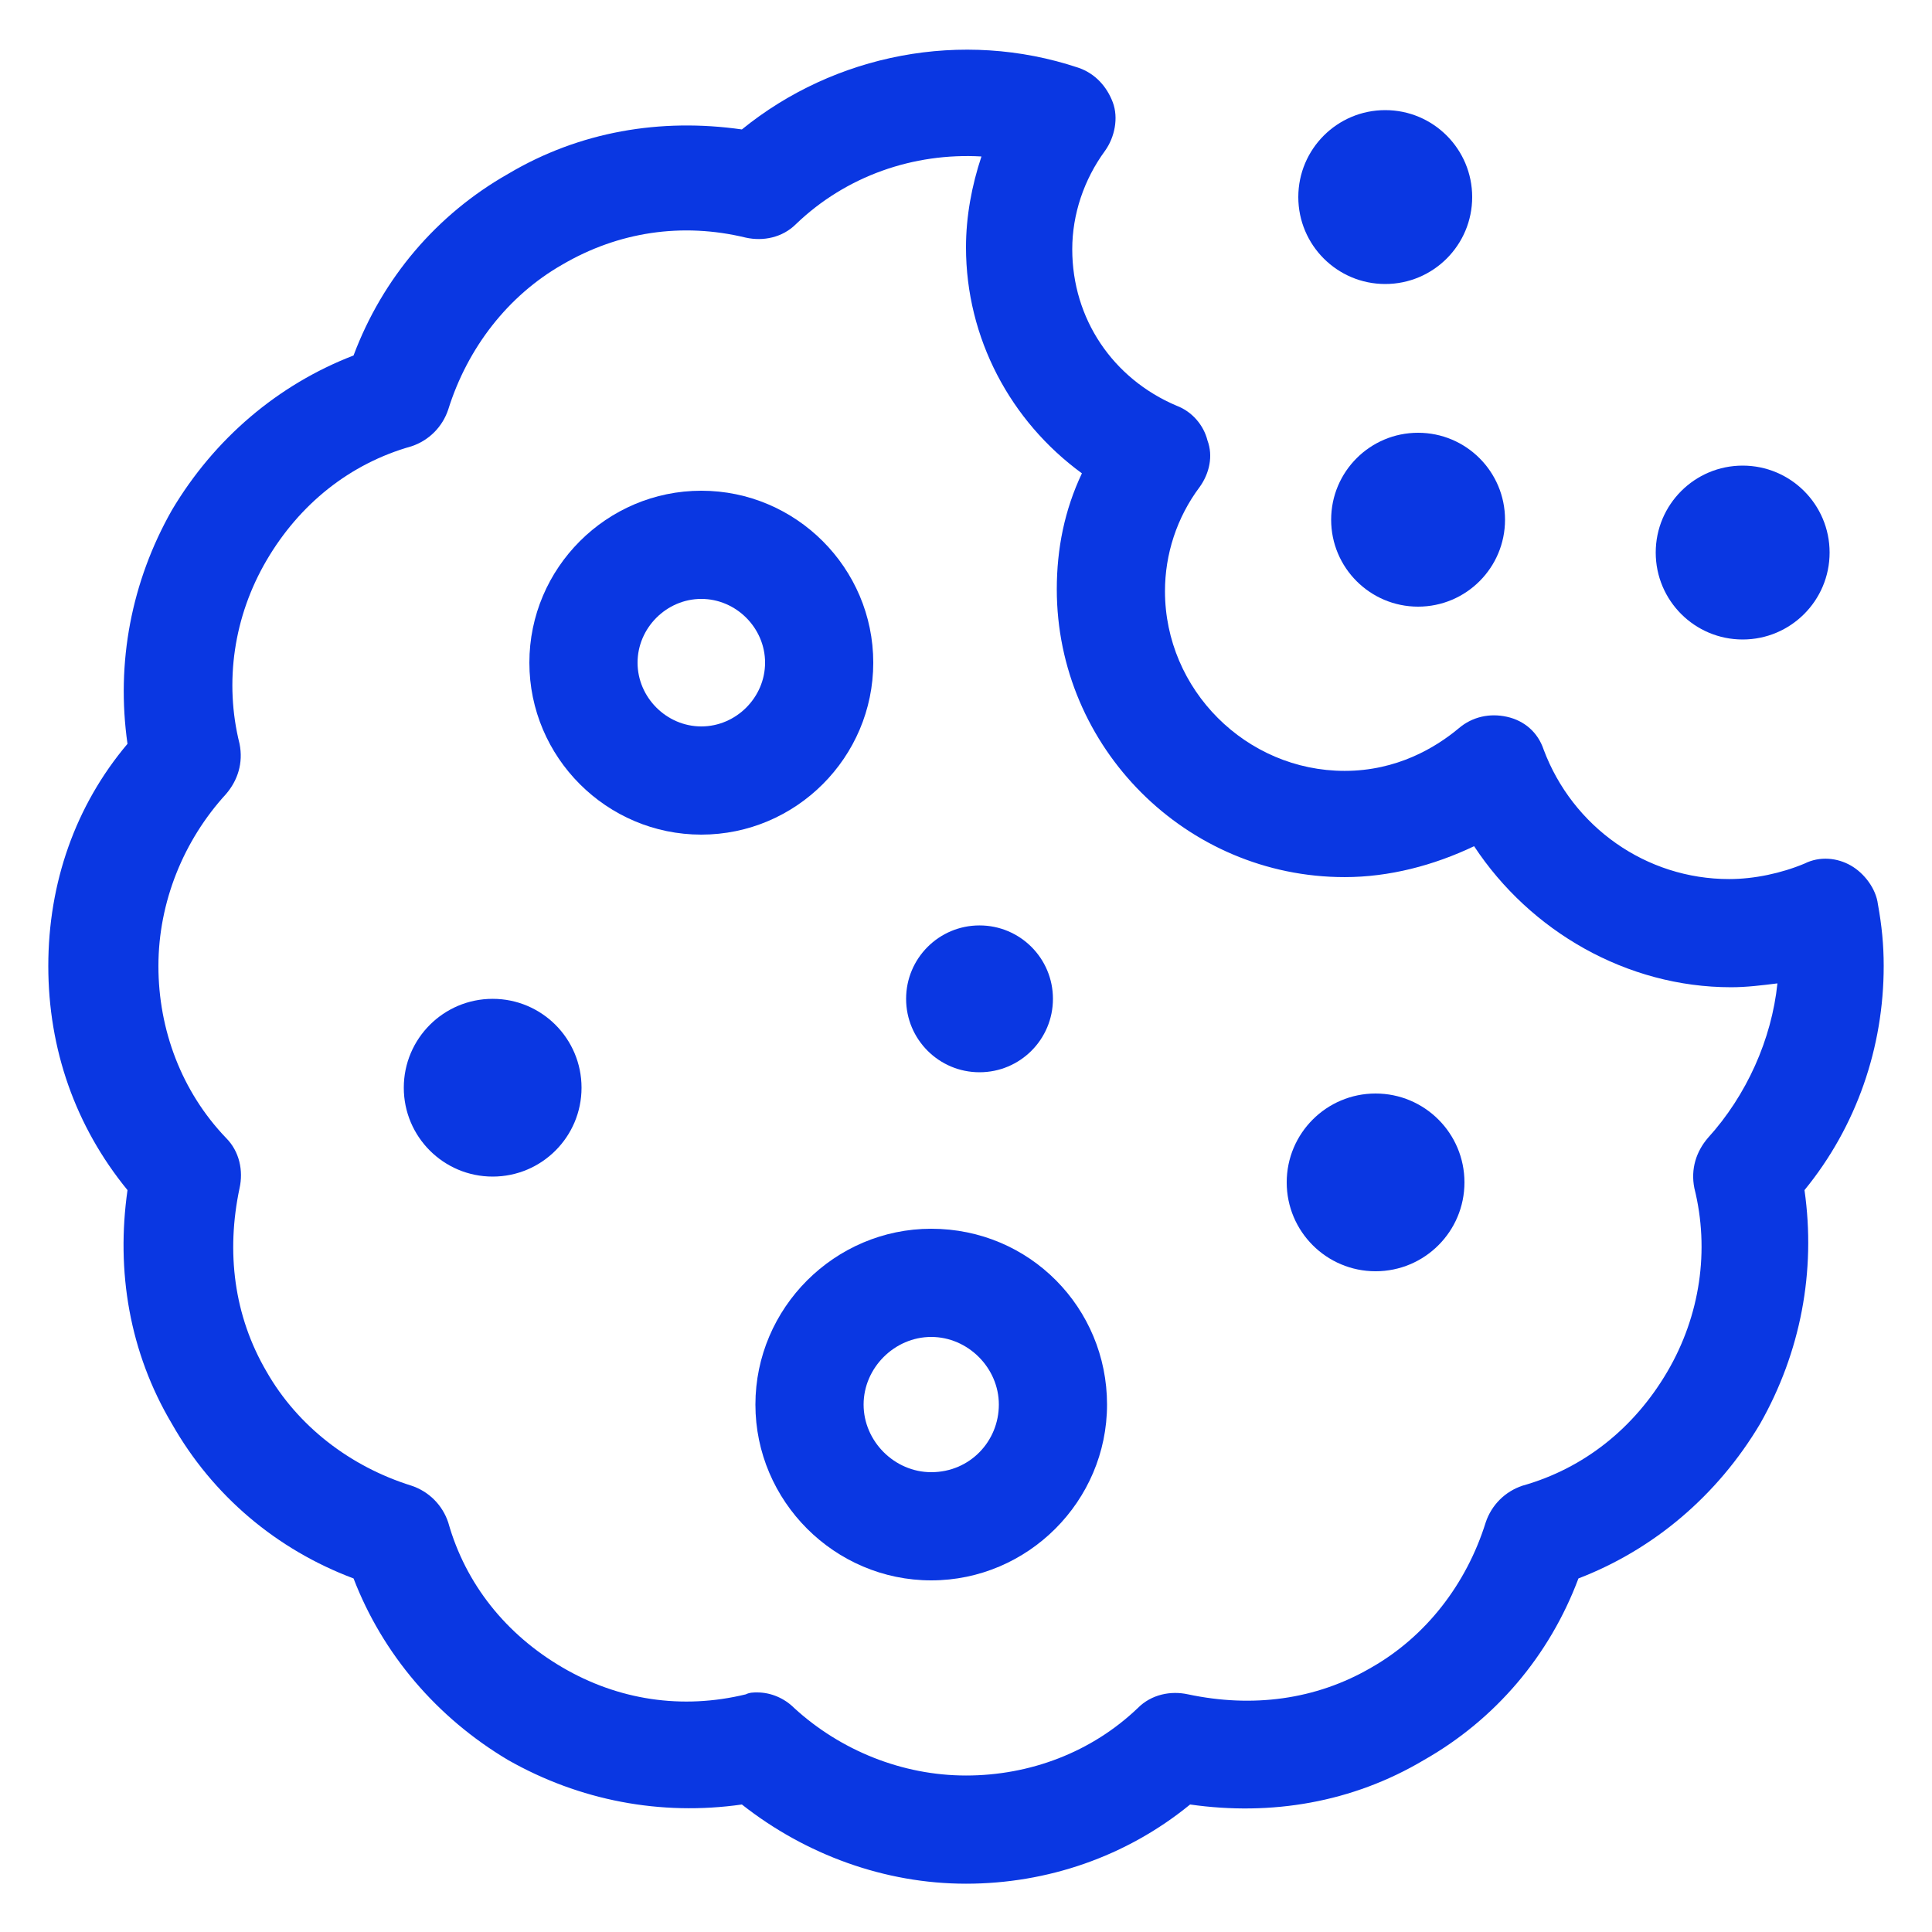 <?xml version="1.0" encoding="UTF-8"?> <svg xmlns="http://www.w3.org/2000/svg" width="1200pt" height="1200pt" version="1.1" viewBox="0 0 1200 1200"><g fill="#0a37e2"><path d="m914.4 122.4c0 29.824-24.176 54-54 54-29.82 0-54-24.176-54-54 0-29.82 24.18-54 54-54 29.824 0 54 24.18 54 54"></path><path d="m934.8 322.8c0 29.824-24.176 54-54 54s-54-24.176-54-54 24.176-54 54-54 54 24.176 54 54"></path><path d="m1136.4 343.2c0 29.824-24.176 54-54 54-29.82 0-54-24.176-54-54s24.18-54 54-54c29.824 0 54 24.176 54 54"></path><path d="m1170 600c0-13.199-1.199-25.199-3.602-38.398-1.199-9.602-8.398-19.199-16.801-24-8.398-4.801-19.199-6-28.801-1.199-14.398 6-31.199 9.602-46.801 9.602-51.602 0-97.199-32.398-115.2-80.398-3.602-10.801-12-18-22.801-20.398-10.801-2.398-21.602 0-30 7.199-14.398 12-38.398 26.398-70.801 26.398-61.199 0-111.6-50.398-111.6-111.6 0-22.801 7.199-45.602 21.602-64.801 6-8.398 8.398-19.199 4.801-28.801-2.398-9.602-9.602-18-19.199-21.602-39.602-16.801-64.801-54-64.801-97.199 0-21.602 7.199-43.199 20.398-61.199 6-8.398 8.398-20.398 4.801-30-3.602-9.602-10.801-18-21.602-21.602-72-24-151.2-8.398-208.8 38.398-50.398-7.199-100.8 1.199-145.2 27.602-44.398 25.199-78 64.801-96 112.8-46.801 18-86.398 51.602-112.8 96-25.199 44.398-34.801 94.801-27.602 145.2-32.391 38.398-49.191 86.398-49.191 138s16.801 99.602 49.199 139.2c-7.199 50.398 1.199 100.8 27.602 145.2 25.199 44.398 64.801 78 112.8 96 18 46.801 51.602 86.398 96 112.8 44.398 25.199 94.801 34.801 145.2 27.602 39.602 31.199 88.801 49.199 139.2 49.199s99.602-16.801 139.2-49.199c50.398 7.199 100.8-1.199 145.2-27.602 44.398-25.199 78-64.801 96-112.8 46.801-18 86.398-51.602 112.8-96 25.199-44.398 34.801-94.801 27.602-145.2 32.398-39.598 49.199-88.801 49.199-139.2zm-109.2 106.8c-7.199 8.398-10.801 19.199-8.398 31.199 9.602 38.398 3.602 79.199-16.801 114-20.398 34.801-51.602 60-90 70.801-10.801 3.602-19.199 12-22.801 22.801-12 38.398-37.199 70.801-70.801 90-34.801 20.398-74.398 25.199-114 16.801-10.801-2.398-22.801 0-31.199 8.398-28.801 27.602-67.199 42-106.8 42s-78-15.602-106.8-42c-6-6-14.398-9.602-22.801-9.602-2.398 0-4.801 0-7.199 1.199-39.602 9.602-79.199 3.602-114-16.801-34.801-20.398-60-51.602-70.801-90-3.602-10.801-12-19.199-22.801-22.801-38.398-12-70.801-37.199-90-70.801-20.398-34.801-25.199-74.398-16.801-114 2.398-10.801 0-22.801-8.398-31.199-27.602-28.801-42-67.199-42-106.8 0-39.602 15.602-78 42-106.8 7.199-8.398 10.801-19.199 8.398-31.199-9.602-38.398-3.602-79.199 16.801-114 20.398-34.801 51.602-60 90-70.801 10.801-3.602 19.199-12 22.801-22.801 12-38.398 37.199-70.801 70.801-90 34.801-20.398 74.398-26.398 114-16.801 10.801 2.398 22.801 0 31.199-8.398 31.199-30 73.199-44.398 115.2-42-6 18-9.602 37.199-9.602 56.398 0 56.398 27.602 108 72 140.4-10.801 22.801-15.602 46.801-15.602 72 0 98.398 80.398 178.8 178.8 178.8 27.602 0 55.199-7.199 80.398-19.199 34.801 52.801 94.801 87.602 159.6 87.602 9.602 0 19.199-1.199 28.801-2.398-3.598 34.805-19.195 69.602-43.195 96.004z"></path><path d="m542.4 411.6c0-58.801-48-106.8-106.8-106.8-58.801 0-106.8 48-106.8 106.8 0 58.801 48 106.8 106.8 106.8 58.801-0.004 106.8-48.004 106.8-106.8zm-106.8 39.598c-21.602 0-39.602-18-39.602-39.602 0-21.602 18-39.602 39.602-39.602 21.602 0 39.602 18 39.602 39.602-0.004 21.602-18.004 39.602-39.602 39.602z"></path><path d="m909.6 734.4c0 30.488-24.715 55.203-55.203 55.203-30.484 0-55.199-24.715-55.199-55.203 0-30.484 24.715-55.199 55.199-55.199 30.488 0 55.203 24.715 55.203 55.199"></path><path d="m608.4 666c25.199 0 45.602-20.398 45.602-45.602 0-25.199-20.398-45.602-45.602-45.602-25.199 0-45.602 20.398-45.602 45.602 0.004 25.203 20.402 45.602 45.602 45.602z"></path><path d="m578.4 763.2c-60 0-109.2 49.199-109.2 109.2s49.199 109.2 109.2 109.2 109.2-49.199 109.2-109.2c0.004-60-47.996-109.2-109.2-109.2zm0 151.2c-22.801 0-42-19.199-42-42 0-22.801 19.199-42 42-42 22.801 0 42 19.199 42 42 0 22.801-18 42-42 42z"></path><path d="m361.2 675.6c0 30.484-24.715 55.199-55.199 55.199s-55.199-24.715-55.199-55.199c0-30.488 24.715-55.203 55.199-55.203s55.199 24.715 55.199 55.203"></path></g></svg> 